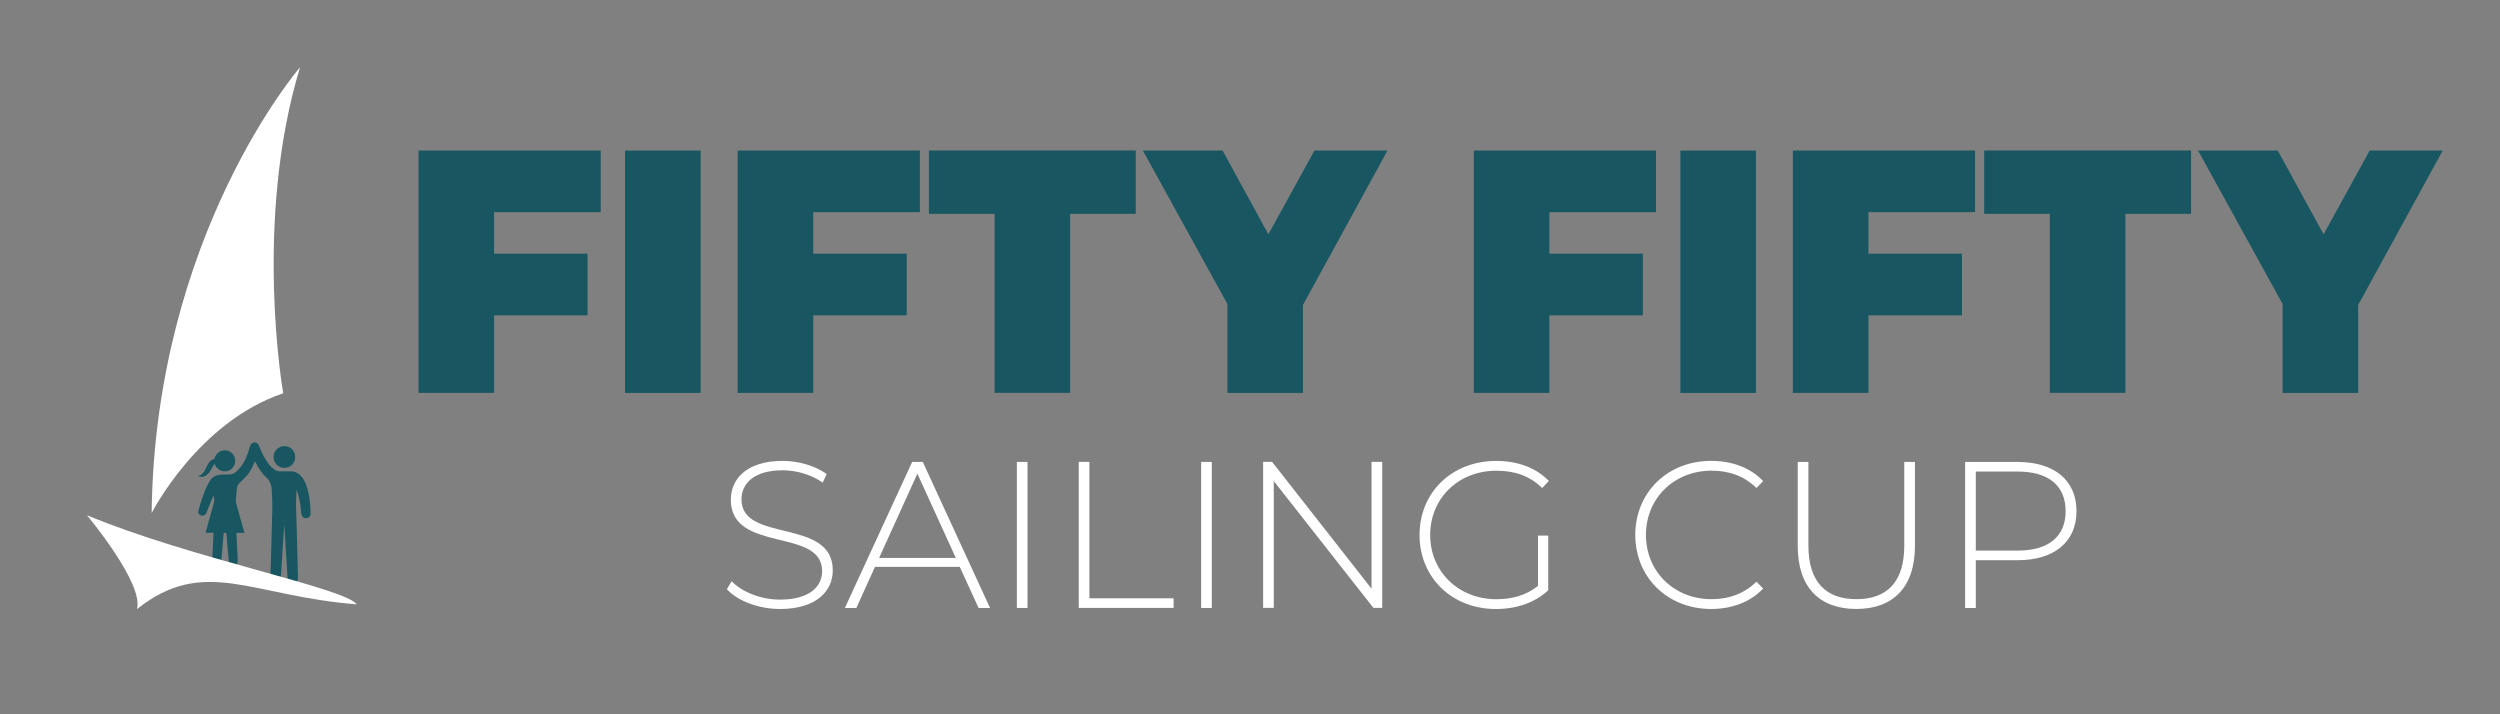 <?xml version="1.0" encoding="UTF-8" standalone="no" ?>
<!DOCTYPE svg PUBLIC "-//W3C//DTD SVG 1.1//EN" "http://www.w3.org/Graphics/SVG/1.1/DTD/svg11.dtd">
<svg xmlns="http://www.w3.org/2000/svg" xmlns:xlink="http://www.w3.org/1999/xlink" version="1.1" width="350" height="100" viewBox="0 0 350 100" xml:space="preserve">
<rect x="0" y="0" width="350" height="100" fill="#808080" stroke="none"/>
<desc>Created with Fabric.js 4.6.0</desc>
<defs>
</defs>
<g transform="matrix(1.33 0 0 -1.33 71.34 38.04)" id="5LqWwVaqe0FRZr4E_k_5B"  >
<path style="stroke: none; stroke-width: 1; stroke-dasharray: none; stroke-linecap: butt; stroke-dashoffset: 0; stroke-linejoin: miter; stroke-miterlimit: 4; fill: rgb(24,87,97); fill-rule: nonzero; opacity: 1;" vector-effect="non-scaling-stroke"  transform=" translate(-1.63, 6.27)" d="M 0 0 L 0 -4.373 L 9.842 -4.373 L 9.842 -10.861 L 0 -10.861 L 0 -19.024 L -7.955 -19.024 L -7.955 6.487 L 11.224 6.487 L 11.224 0 Z" stroke-linecap="round" />
</g>
<g transform="matrix(1.33 0 0 -1.33 92.8 38.04)" id="Hg9A2MWiNf-8LLvt_Ty4L"  >
<path style="stroke: none; stroke-width: 1; stroke-dasharray: none; stroke-linecap: butt; stroke-dashoffset: 0; stroke-linejoin: miter; stroke-miterlimit: 4; fill: rgb(24,87,97); fill-rule: nonzero; opacity: 1;" vector-effect="non-scaling-stroke"  transform=" translate(-61.29, -56.59)" d="M 57.313 69.342 L 65.268 69.342 L 65.268 43.83 L 57.313 43.83 Z" stroke-linecap="round" />
</g>
<g transform="matrix(1.33 0 0 -1.33 116.02 38.04)" id="fVBec6PGhosfXV7F7d6aZ"  >
<path style="stroke: none; stroke-width: 1; stroke-dasharray: none; stroke-linecap: butt; stroke-dashoffset: 0; stroke-linejoin: miter; stroke-miterlimit: 4; fill: rgb(24,87,97); fill-rule: nonzero; opacity: 1;" vector-effect="non-scaling-stroke"  transform=" translate(-1.63, 6.27)" d="M 0 0 L 0 -4.373 L 9.842 -4.373 L 9.842 -10.861 L 0 -10.861 L 0 -19.024 L -7.955 -19.024 L -7.955 6.487 L 11.224 6.487 L 11.224 0 Z" stroke-linecap="round" />
</g>
<g transform="matrix(1.33 0 0 -1.33 144.53 38.04)" id="uoz1t0ujWDW5Nr3lqoMM6"  >
<path style="stroke: none; stroke-width: 1; stroke-dasharray: none; stroke-linecap: butt; stroke-dashoffset: 0; stroke-linejoin: miter; stroke-miterlimit: 4; fill: rgb(24,87,97); fill-rule: nonzero; opacity: 1;" vector-effect="non-scaling-stroke"  transform=" translate(-3.98, 6.09)" d="M 0 0 L -6.91 0 L -6.91 6.669 L 14.865 6.669 L 14.865 0 L 7.955 0 L 7.955 -18.842 L 0 -18.842 Z" stroke-linecap="round" />
</g>
<g transform="matrix(1.33 0 0 -1.33 177.12 38.04)" id="2I4o-kPD67SUSLJeLuERR"  >
<path style="stroke: none; stroke-width: 1; stroke-dasharray: none; stroke-linecap: butt; stroke-dashoffset: 0; stroke-linejoin: miter; stroke-miterlimit: 4; fill: rgb(24,87,97); fill-rule: nonzero; opacity: 1;" vector-effect="non-scaling-stroke"  transform=" translate(3.98, -3.5)" d="M 0 0 L 0 -9.257 L -7.955 -9.257 L -7.955 0.109 L -16.853 16.255 L -8.46 16.255 L -3.64 7.435 L 1.213 16.255 L 8.899 16.255 Z" stroke-linecap="round" />
</g>
<g transform="matrix(1.33 0 0 -1.33 219.08 38.04)" id="yOTvqh3kQQpRtM25bacfl"  >
<path style="stroke: none; stroke-width: 1; stroke-dasharray: none; stroke-linecap: butt; stroke-dashoffset: 0; stroke-linejoin: miter; stroke-miterlimit: 4; fill: rgb(24,87,97); fill-rule: nonzero; opacity: 1;" vector-effect="non-scaling-stroke"  transform=" translate(-1.63, 6.27)" d="M 0 0 L 0 -4.373 L 9.842 -4.373 L 9.842 -10.861 L 0 -10.861 L 0 -19.024 L -7.955 -19.024 L -7.955 6.487 L 11.224 6.487 L 11.224 0 Z" stroke-linecap="round" />
</g>
<g transform="matrix(1.33 0 0 -1.33 240.54 38.04)" id="gt4ESCMCRn_k1L8E6ON2K"  >
<path style="stroke: none; stroke-width: 1; stroke-dasharray: none; stroke-linecap: butt; stroke-dashoffset: 0; stroke-linejoin: miter; stroke-miterlimit: 4; fill: rgb(24,87,97); fill-rule: nonzero; opacity: 1;" vector-effect="non-scaling-stroke"  transform=" translate(-172.09, -56.59)" d="M 168.114 69.342 L 176.069 69.342 L 176.069 43.83 L 168.114 43.83 Z" stroke-linecap="round" />
</g>
<g transform="matrix(1.33 0 0 -1.33 263.75 38.04)" id="8TB69o0N8xSMkWCCrW1RD"  >
<path style="stroke: none; stroke-width: 1; stroke-dasharray: none; stroke-linecap: butt; stroke-dashoffset: 0; stroke-linejoin: miter; stroke-miterlimit: 4; fill: rgb(24,87,97); fill-rule: nonzero; opacity: 1;" vector-effect="non-scaling-stroke"  transform=" translate(-1.63, 6.27)" d="M 0 0 L 0 -4.373 L 9.842 -4.373 L 9.842 -10.861 L 0 -10.861 L 0 -19.024 L -7.955 -19.024 L -7.955 6.487 L 11.224 6.487 L 11.224 0 Z" stroke-linecap="round" />
</g>
<g transform="matrix(1.33 0 0 -1.33 292.27 38.04)" id="tFvF89tQJyXqHVXLZbCI5"  >
<path style="stroke: none; stroke-width: 1; stroke-dasharray: none; stroke-linecap: butt; stroke-dashoffset: 0; stroke-linejoin: miter; stroke-miterlimit: 4; fill: rgb(24,87,97); fill-rule: nonzero; opacity: 1;" vector-effect="non-scaling-stroke"  transform=" translate(-3.98, 6.09)" d="M 0 0 L -6.91 0 L -6.91 6.669 L 14.865 6.669 L 14.865 0 L 7.955 0 L 7.955 -18.842 L 0 -18.842 Z" stroke-linecap="round" />
</g>
<g transform="matrix(1.33 0 0 -1.33 324.85 38.04)" id="2GQTMLNxQpu_Cj5PfvrDa"  >
<path style="stroke: none; stroke-width: 1; stroke-dasharray: none; stroke-linecap: butt; stroke-dashoffset: 0; stroke-linejoin: miter; stroke-miterlimit: 4; fill: rgb(24,87,97); fill-rule: nonzero; opacity: 1;" vector-effect="non-scaling-stroke"  transform=" translate(3.98, -3.5)" d="M 0 0 L 0 -9.257 L -7.955 -9.257 L -7.955 0.109 L -16.853 16.255 L -8.46 16.255 L -3.64 7.435 L 1.213 16.255 L 8.899 16.255 Z" stroke-linecap="round" />
</g>
<g transform="matrix(1.33 0 0 -1.33 109.18 74.89)" id="3xfWxs3EcqBjgh-_Xv8eV" clip-path="url(#CLIPPATH_90)"  >
<clipPath id="CLIPPATH_90" >
	<path transform="matrix(1 0 0 1 68.16 112.78) translate(-141.73, -141.73)" id="cp0" d="M 0 283.465 L 283.465 283.465 L 283.465 0 L 0 0 Z" stroke-linecap="round" />
</clipPath>
<path style="stroke: none; stroke-width: 1; stroke-dasharray: none; stroke-linecap: butt; stroke-dashoffset: 0; stroke-linejoin: miter; stroke-miterlimit: 4; fill: rgb(255,255,255); fill-rule: nonzero; opacity: 1;" vector-effect="non-scaling-stroke"  transform=" translate(-5.58, -5.71)" d="M 0 0 L 0.506 0.834 C 1.562 -0.263 3.519 -1.098 5.586 -1.098 C 8.665 -1.098 10.028 0.241 10.028 1.91 C 10.028 6.522 0.418 3.755 0.418 9.42 C 0.418 11.594 2.089 13.505 5.872 13.505 C 7.565 13.505 9.325 12.977 10.512 12.121 L 10.094 11.221 C 8.819 12.099 7.257 12.516 5.872 12.516 C 2.881 12.516 1.539 11.133 1.539 9.442 C 1.539 4.831 11.15 7.554 11.15 1.976 C 11.15 -0.198 9.412 -2.086 5.608 -2.086 C 3.321 -2.086 1.122 -1.23 0 0" stroke-linecap="round" />
</g>
<g transform="matrix(1.33 0 0 -1.33 128.44 74.89)" id="MBVVKuiBit1CEek9WXgGp" clip-path="url(#CLIPPATH_91)"  >
<clipPath id="CLIPPATH_91" >
	<path transform="matrix(1 0 0 1 53.71 112.78) translate(-141.73, -141.73)" id="cp0" d="M 0 283.465 L 283.465 283.465 L 283.465 0 L 0 0 Z" stroke-linecap="round" />
</clipPath>
<path style="stroke: none; stroke-width: 1; stroke-dasharray: none; stroke-linecap: butt; stroke-dashoffset: 0; stroke-linejoin: miter; stroke-miterlimit: 4; fill: rgb(255,255,255); fill-rule: nonzero; opacity: 1;" vector-effect="non-scaling-stroke"  transform=" translate(4.04, -2.42)" d="M 0 0 L -4.046 8.871 L -8.071 0 Z M 0.418 -0.944 L -8.511 -0.944 L -10.468 -5.27 L -11.678 -5.27 L -4.596 10.101 L -3.474 10.101 L 3.606 -5.27 L 2.397 -5.27 Z" stroke-linecap="round" />
</g>
<g transform="matrix(1.33 0 0 -1.33 143.11 74.89)" id="UWzTHnJVm-00o51VEH7Nk" clip-path="url(#CLIPPATH_92)"  >
<clipPath id="CLIPPATH_92" >
	<path transform="matrix(1 0 0 1 42.72 112.78) translate(-141.73, -141.73)" id="cp0" d="M 0 283.465 L 283.465 283.465 L 283.465 0 L 0 0 Z" stroke-linecap="round" />
</clipPath>
<path style="stroke: none; stroke-width: 1; stroke-dasharray: none; stroke-linecap: butt; stroke-dashoffset: 0; stroke-linejoin: miter; stroke-miterlimit: 4; fill: rgb(255,255,255); fill-rule: nonzero; opacity: 1;" vector-effect="non-scaling-stroke"  transform=" translate(-99.02, -28.95)" d="M 98.456 36.634 L 99.578 36.634 L 99.578 21.263 L 98.456 21.263 Z" stroke-linecap="round" />
</g>
<g transform="matrix(1.33 0 0 -1.33 157.66 74.89)" id="uXtn9V07E6_PMtOrRYcgs" clip-path="url(#CLIPPATH_93)"  >
<clipPath id="CLIPPATH_93" >
	<path transform="matrix(1 0 0 1 31.8 112.78) translate(-141.73, -141.73)" id="cp0" d="M 0 283.465 L 283.465 283.465 L 283.465 0 L 0 0 Z" stroke-linecap="round" />
</clipPath>
<path style="stroke: none; stroke-width: 1; stroke-dasharray: none; stroke-linecap: butt; stroke-dashoffset: 0; stroke-linejoin: miter; stroke-miterlimit: 4; fill: rgb(255,255,255); fill-rule: nonzero; opacity: 1;" vector-effect="non-scaling-stroke"  transform=" translate(-4.99, 7.69)" d="M 0 0 L 1.122 0 L 1.122 -14.361 L 9.984 -14.361 L 9.984 -15.371 L 0 -15.371 Z" stroke-linecap="round" />
</g>
<g transform="matrix(1.33 0 0 -1.33 168.91 74.89)" id="VmBR769R5-VmPk6ojWKzS" clip-path="url(#CLIPPATH_94)"  >
<clipPath id="CLIPPATH_94" >
	<path transform="matrix(1 0 0 1 23.36 112.78) translate(-141.73, -141.73)" id="cp0" d="M 0 283.465 L 283.465 283.465 L 283.465 0 L 0 0 Z" stroke-linecap="round" />
</clipPath>
<path style="stroke: none; stroke-width: 1; stroke-dasharray: none; stroke-linecap: butt; stroke-dashoffset: 0; stroke-linejoin: miter; stroke-miterlimit: 4; fill: rgb(255,255,255); fill-rule: nonzero; opacity: 1;" vector-effect="non-scaling-stroke"  transform=" translate(-118.37, -28.95)" d="M 117.808 36.634 L 118.929 36.634 L 118.929 21.263 L 117.808 21.263 Z" stroke-linecap="round" />
</g>
<g transform="matrix(1.33 0 0 -1.33 185.17 74.89)" id="AA3A1a9gv-eFmJ400ffrk" clip-path="url(#CLIPPATH_95)"  >
<clipPath id="CLIPPATH_95" >
	<path transform="matrix(1 0 0 1 11.17 112.78) translate(-141.73, -141.73)" id="cp0" d="M 0 283.465 L 283.465 283.465 L 283.465 0 L 0 0 Z" stroke-linecap="round" />
</clipPath>
<path style="stroke: none; stroke-width: 1; stroke-dasharray: none; stroke-linecap: butt; stroke-dashoffset: 0; stroke-linejoin: miter; stroke-miterlimit: 4; fill: rgb(255,255,255); fill-rule: nonzero; opacity: 1;" vector-effect="non-scaling-stroke"  transform=" translate(6.27, 7.69)" d="M 0 0 L 0 -15.371 L -0.924 -15.371 L -11.414 -2.02 L -11.414 -15.371 L -12.535 -15.371 L -12.535 0 L -11.59 0 L -1.122 -13.351 L -1.122 0 Z" stroke-linecap="round" />
</g>
<g transform="matrix(1.33 0 0 -1.33 207.79 74.89)" id="Esn6zr8-Yx2EOFMn2MUR5" clip-path="url(#CLIPPATH_96)"  >
<clipPath id="CLIPPATH_96" >
	<path transform="matrix(1 0 0 1 -5.8 112.78) translate(-141.73, -141.73)" id="cp0" d="M 0 283.465 L 283.465 283.465 L 283.465 0 L 0 0 Z" stroke-linecap="round" />
</clipPath>
<path style="stroke: none; stroke-width: 1; stroke-dasharray: none; stroke-linecap: butt; stroke-dashoffset: 0; stroke-linejoin: miter; stroke-miterlimit: 4; fill: rgb(255,255,255); fill-rule: nonzero; opacity: 1;" vector-effect="non-scaling-stroke"  transform=" translate(5.66, -0.07)" d="M 0 0 L 1.078 0 L 1.078 -5.753 C -0.308 -7.071 -2.309 -7.729 -4.42 -7.729 C -9.061 -7.729 -12.469 -4.414 -12.469 0.066 C -12.469 4.545 -9.061 7.861 -4.398 7.861 C -2.177 7.861 -0.22 7.158 1.144 5.753 L 0.44 5.006 C -0.902 6.324 -2.507 6.829 -4.376 6.829 C -8.379 6.829 -11.347 3.931 -11.347 0.066 C -11.347 -3.777 -8.379 -6.697 -4.376 -6.697 C -2.749 -6.697 -1.254 -6.302 0 -5.292 Z" stroke-linecap="round" />
</g>
<g transform="matrix(1.33 0 0 -1.33 237.89 74.89)" id="Pd3zVJRrMyZDZGXSsoDQ-" clip-path="url(#CLIPPATH_97)"  >
<clipPath id="CLIPPATH_97" >
	<path transform="matrix(1 0 0 1 -28.37 112.78) translate(-141.73, -141.73)" id="cp0" d="M 0 283.465 L 283.465 283.465 L 283.465 0 L 0 0 Z" stroke-linecap="round" />
</clipPath>
<path style="stroke: none; stroke-width: 1; stroke-dasharray: none; stroke-linecap: butt; stroke-dashoffset: 0; stroke-linejoin: miter; stroke-miterlimit: 4; fill: rgb(255,255,255); fill-rule: nonzero; opacity: 1;" vector-effect="non-scaling-stroke"  transform=" translate(-6.73, 0)" d="M 0 0 C 0 4.479 3.409 7.795 7.983 7.795 C 10.16 7.795 12.118 7.093 13.459 5.665 L 12.755 4.94 C 11.436 6.236 9.83 6.763 8.027 6.763 C 4.09 6.763 1.122 3.865 1.122 0 C 1.122 -3.865 4.09 -6.763 8.027 -6.763 C 9.83 -6.763 11.436 -6.214 12.755 -4.919 L 13.459 -5.643 C 12.118 -7.071 10.16 -7.795 7.983 -7.795 C 3.409 -7.795 0 -4.48 0 0" stroke-linecap="round" />
</g>
<g transform="matrix(1.33 0 0 -1.33 259.89 74.96)" id="DG6MTr3bentsnqPOTkVNf" clip-path="url(#CLIPPATH_98)"  >
<clipPath id="CLIPPATH_98" >
	<path transform="matrix(1 0 0 1 -44.87 112.84) translate(-141.73, -141.73)" id="cp0" d="M 0 283.465 L 283.465 283.465 L 283.465 0 L 0 0 Z" stroke-linecap="round" />
</clipPath>
<path style="stroke: none; stroke-width: 1; stroke-dasharray: none; stroke-linecap: butt; stroke-dashoffset: 0; stroke-linejoin: miter; stroke-miterlimit: 4; fill: rgb(255,255,255); fill-rule: nonzero; opacity: 1;" vector-effect="non-scaling-stroke"  transform=" translate(-6.17, -1.11)" d="M 0 0 L 0 8.849 L 1.122 8.849 L 1.122 0.044 C 1.122 -3.799 2.969 -5.599 6.18 -5.599 C 9.39 -5.599 11.215 -3.799 11.215 0.044 L 11.215 8.849 L 12.337 8.849 L 12.337 0 C 12.337 -4.392 9.984 -6.631 6.157 -6.631 C 2.331 -6.631 0 -4.392 0 0" stroke-linecap="round" />
</g>
<g transform="matrix(1.33 0 0 -1.33 282.91 74.89)" id="5uGAPb5Qu8-d5J6edwx63" clip-path="url(#CLIPPATH_99)"  >
<clipPath id="CLIPPATH_99" >
	<path transform="matrix(1 0 0 1 -62.14 112.78) translate(-141.73, -141.73)" id="cp0" d="M 0 283.465 L 283.465 283.465 L 283.465 0 L 0 0 Z" stroke-linecap="round" />
</clipPath>
<path style="stroke: none; stroke-width: 1; stroke-dasharray: none; stroke-linecap: butt; stroke-dashoffset: 0; stroke-linejoin: miter; stroke-miterlimit: 4; fill: rgb(255,255,255); fill-rule: nonzero; opacity: 1;" vector-effect="non-scaling-stroke"  transform=" translate(4.72, 2.5)" d="M 0 0 C 0 2.657 -1.759 4.172 -5.058 4.172 L -9.456 4.172 L -9.456 -4.15 L -5.058 -4.15 C -1.759 -4.15 0 -2.635 0 0 M 1.144 0 C 1.144 -3.228 -1.188 -5.16 -5.058 -5.16 L -9.456 -5.16 L -9.456 -10.189 L -10.578 -10.189 L -10.578 5.182 L -5.058 5.182 C -1.188 5.182 1.144 3.25 1.144 0" stroke-linecap="round" />
</g>
<g transform="matrix(0.41 0 0 -0.41 31.62 40.62)" id="VTJ83wnXTOJcnplKTXqkQ" clip-path="url(#CLIPPATH_100)"  >
<clipPath id="CLIPPATH_100" >
	<path transform="matrix(1 0 0 1 -1.53 -44.26) translate(-141.73, -141.73)" id="cp0" d="M 0 283.465 L 283.465 283.465 L 283.465 0 L 0 0 Z" stroke-linecap="round" />
</clipPath>
<path style="stroke: none; stroke-width: 1; stroke-dasharray: none; stroke-linecap: butt; stroke-dashoffset: 0; stroke-linejoin: miter; stroke-miterlimit: 4; fill: rgb(255,255,255); fill-rule: nonzero; opacity: 1;" vector-effect="non-scaling-stroke"  transform=" translate(25.33, 76.1)" d="M 0 0 C 0 0 -49.526 -57.182 -50.669 -152.208 C -50.669 -152.208 -34.882 -121.112 -5.744 -111.319 C -5.744 -111.319 -16.063 -52.822 0 0" stroke-linecap="round" />
</g>
<g transform="matrix(0.41 0 0 -0.41 35.62 71.79)" id="VrRMzVQe68nDGRN-BAjbi" clip-path="url(#CLIPPATH_101)"  >
<clipPath id="CLIPPATH_101" >
	<path transform="matrix(1 0 0 1 -11.2 31.16) translate(-141.73, -141.73)" id="cp0" d="M 0 283.465 L 283.465 283.465 L 283.465 0 L 0 0 Z" stroke-linecap="round" />
</clipPath>
<path style="stroke: none; stroke-width: 1; stroke-dasharray: none; stroke-linecap: butt; stroke-dashoffset: 0; stroke-linejoin: miter; stroke-miterlimit: 4; fill: rgb(24,87,97); fill-rule: nonzero; opacity: 1;" vector-effect="non-scaling-stroke"  transform=" translate(14.49, 7.58)" d="M 0 0 C 0.146 -0.451 0.31 -0.896 0.436 -1.352 C 1.016 -3.445 1.356 -5.579 1.505 -7.745 C 1.595 -9.051 2.685 -9.792 3.789 -9.286 C 4.405 -9.004 4.722 -8.476 4.701 -7.827 C 4.595 -4.463 4.319 -1.12 3.124 2.067 C 2.607 3.447 1.899 4.712 0.695 5.624 C -0.113 6.236 -1.018 6.569 -2.039 6.568 C -3.262 6.567 -4.486 6.603 -5.707 6.57 C -6.524 6.548 -7.211 6.822 -7.842 7.297 C -9.086 8.236 -9.97 9.482 -10.768 10.798 C -11.656 12.263 -12.354 13.82 -12.979 15.415 C -13.399 16.486 -14.748 16.809 -15.523 15.996 C -15.825 15.679 -16.001 15.197 -16.122 14.758 C -16.805 12.271 -17.731 9.898 -19.338 7.857 C -19.795 7.277 -20.355 6.766 -20.923 6.291 C -21.592 5.731 -22.406 5.507 -23.277 5.495 C -24.259 5.482 -25.246 5.513 -26.222 5.423 C -27.747 5.281 -28.964 4.583 -29.777 3.223 C -30.814 1.486 -31.571 -0.376 -32.221 -2.283 C -32.722 -3.754 -33.178 -5.242 -33.608 -6.736 C -33.849 -7.573 -33.434 -8.295 -32.683 -8.512 C -31.915 -8.734 -31.147 -8.296 -30.843 -7.513 C -30.146 -5.721 -29.427 -3.938 -28.714 -2.153 C -28.65 -1.992 -28.558 -1.842 -28.431 -1.691 C -28.347 -2.484 -28.077 -3.273 -28.293 -4.062 C -29.208 -7.405 -30.154 -10.74 -31.087 -14.078 C -31.114 -14.174 -31.127 -14.273 -31.155 -14.419 L -28.48 -14.419 C -28.472 -14.586 -28.455 -14.71 -28.461 -14.832 C -28.574 -17.125 -28.689 -19.416 -28.803 -21.709 C -28.842 -22.506 -28.894 -23.304 -28.909 -24.102 C -28.925 -24.973 -28.288 -25.615 -27.425 -25.641 C -26.561 -25.666 -25.917 -25.064 -25.842 -24.196 C -25.653 -22.025 -25.449 -19.855 -25.256 -17.684 C -25.17 -16.712 -25.08 -15.74 -25.022 -14.766 C -25.003 -14.434 -24.838 -14.407 -24.584 -14.415 C -24.33 -14.424 -24.101 -14.376 -24.069 -14.774 C -23.861 -17.299 -23.628 -19.822 -23.404 -22.346 C -23.347 -22.989 -23.295 -23.633 -23.241 -24.277 C -23.175 -25.067 -22.508 -25.661 -21.701 -25.645 C -20.858 -25.629 -20.163 -24.989 -20.182 -24.175 C -20.212 -22.895 -20.287 -21.616 -20.349 -20.337 C -20.438 -18.501 -20.533 -16.665 -20.624 -14.828 C -20.63 -14.716 -20.625 -14.602 -20.625 -14.441 L -17.939 -14.441 C -17.965 -14.283 -17.973 -14.175 -18.002 -14.072 C -18.922 -10.796 -19.869 -7.527 -20.744 -4.238 C -20.903 -3.64 -20.807 -2.961 -20.764 -2.324 C -20.692 -1.25 -20.576 -0.179 -20.462 0.892 C -20.387 1.59 -20.039 2.142 -19.541 2.63 C -18.639 3.513 -17.707 4.374 -16.895 5.337 C -15.853 6.572 -15.158 8.032 -14.552 9.53 C -14.5 9.659 -14.446 9.787 -14.389 9.914 C -14.381 9.933 -14.35 9.942 -14.283 9.986 C -14.191 9.811 -14.098 9.641 -14.011 9.467 C -13.088 7.619 -11.987 5.897 -10.443 4.504 C -9.199 3.382 -8.672 1.943 -8.591 0.316 C -8.492 -1.659 -8.347 -3.636 -8.375 -5.61 C -8.42 -8.715 -8.926 -26.796 -9.023 -29.749 C -9.054 -30.676 -8.437 -31.451 -7.599 -31.585 C -6.637 -31.74 -5.764 -31.24 -5.539 -30.339 C -5.418 -29.852 -4.369 -11.657 -4.28 -11.533 C -4.22 -12.271 -3.232 -29.884 -3.15 -30.238 C -2.928 -31.199 -2.084 -31.738 -1.092 -31.59 C -0.199 -31.457 0.411 -30.638 0.374 -29.625 C 0.281 -27.04 -0.057 -10.399 -0.218 -7.653 C -0.365 -5.139 -0.254 -2.636 -0.127 -0.13 C -0.125 -0.093 -0.108 -0.058 -0.099 -0.021 C -0.066 -0.014 -0.033 -0.007 0 0" stroke-linecap="round" />
</g>
<g transform="matrix(0.41 0 0 -0.41 30.32 64.9)" id="fe6XE_BX1evqpixHEEedq" clip-path="url(#CLIPPATH_102)"  >
<clipPath id="CLIPPATH_102" >
	<path transform="matrix(1 0 0 1 1.62 14.49) translate(-141.73, -141.73)" id="cp0" d="M 0 283.465 L 283.465 283.465 L 283.465 0 L 0 0 Z" stroke-linecap="round" />
</clipPath>
<path style="stroke: none; stroke-width: 1; stroke-dasharray: none; stroke-linecap: butt; stroke-dashoffset: 0; stroke-linejoin: miter; stroke-miterlimit: 4; fill: rgb(24,87,97); fill-rule: nonzero; opacity: 1;" vector-effect="non-scaling-stroke"  transform=" translate(-6.38, -4.21)" d="M 0 0 C 0.937 -0.497 1.833 -0.422 2.702 0.103 C 3.377 0.512 3.863 1.112 4.271 1.775 C 4.609 2.324 4.916 2.893 5.245 3.447 C 5.373 3.662 5.523 3.864 5.714 4.147 C 5.8 3.954 5.855 3.837 5.906 3.719 C 6.579 2.124 8.243 1.282 10.006 1.644 C 11.577 1.967 12.759 3.476 12.756 5.155 C 12.753 6.851 11.553 8.333 9.91 8.67 C 8.068 9.048 6.291 7.965 5.751 6.118 C 5.677 5.865 5.581 5.725 5.305 5.66 C 4.566 5.483 4.031 4.992 3.647 4.362 C 3.293 3.782 2.978 3.172 2.698 2.551 C 2.146 1.329 1.471 0.259 0 0" stroke-linecap="round" />
</g>
<g transform="matrix(0.41 0 0 -0.41 39.81 63.98)" id="bC-5siYJEg_XQmIUycid6" clip-path="url(#CLIPPATH_103)"  >
<clipPath id="CLIPPATH_103" >
	<path transform="matrix(1 0 0 1 -21.35 12.27) translate(-141.73, -141.73)" id="cp0" d="M 0 283.465 L 283.465 283.465 L 283.465 0 L 0 0 Z" stroke-linecap="round" />
</clipPath>
<path style="stroke: none; stroke-width: 1; stroke-dasharray: none; stroke-linecap: butt; stroke-dashoffset: 0; stroke-linejoin: miter; stroke-miterlimit: 4; fill: rgb(24,87,97); fill-rule: nonzero; opacity: 1;" vector-effect="non-scaling-stroke"  transform=" translate(3.7, 0.03)" d="M 0 0 C -0.004 2.073 -1.633 3.696 -3.702 3.691 C -5.753 3.686 -7.395 2.028 -7.39 -0.034 C -7.386 -2.105 -5.721 -3.759 -3.65 -3.749 C -1.6 -3.739 0.004 -2.091 0 0" stroke-linecap="round" />
</g>
<g transform="matrix(0.41 0 0 -0.41 31.06 78.7)" id="NxpRebummLi6YuWpbZAdu" clip-path="url(#CLIPPATH_104)"  >
<clipPath id="CLIPPATH_104" >
	<path transform="matrix(1 0 0 1 -0.17 47.86) translate(-141.73, -141.73)" id="cp0" d="M 0 283.465 L 283.465 283.465 L 283.465 0 L 0 0 Z" stroke-linecap="round" />
</clipPath>
<path style="stroke: none; stroke-width: 1; stroke-dasharray: none; stroke-linecap: butt; stroke-dashoffset: 0; stroke-linejoin: miter; stroke-miterlimit: 4; fill: rgb(255,255,255); fill-rule: nonzero; opacity: 1;" vector-effect="non-scaling-stroke"  transform=" translate(-46.06, 16.02)" d="M 0 0 C 0 0 19.486 -23.27 17.089 -32.044 C 40.103 -13.803 56.166 -27.657 92.126 -30.428 C 87.937 -24.757 35.65 -14.855 0 0" stroke-linecap="round" />
</g>
</svg>